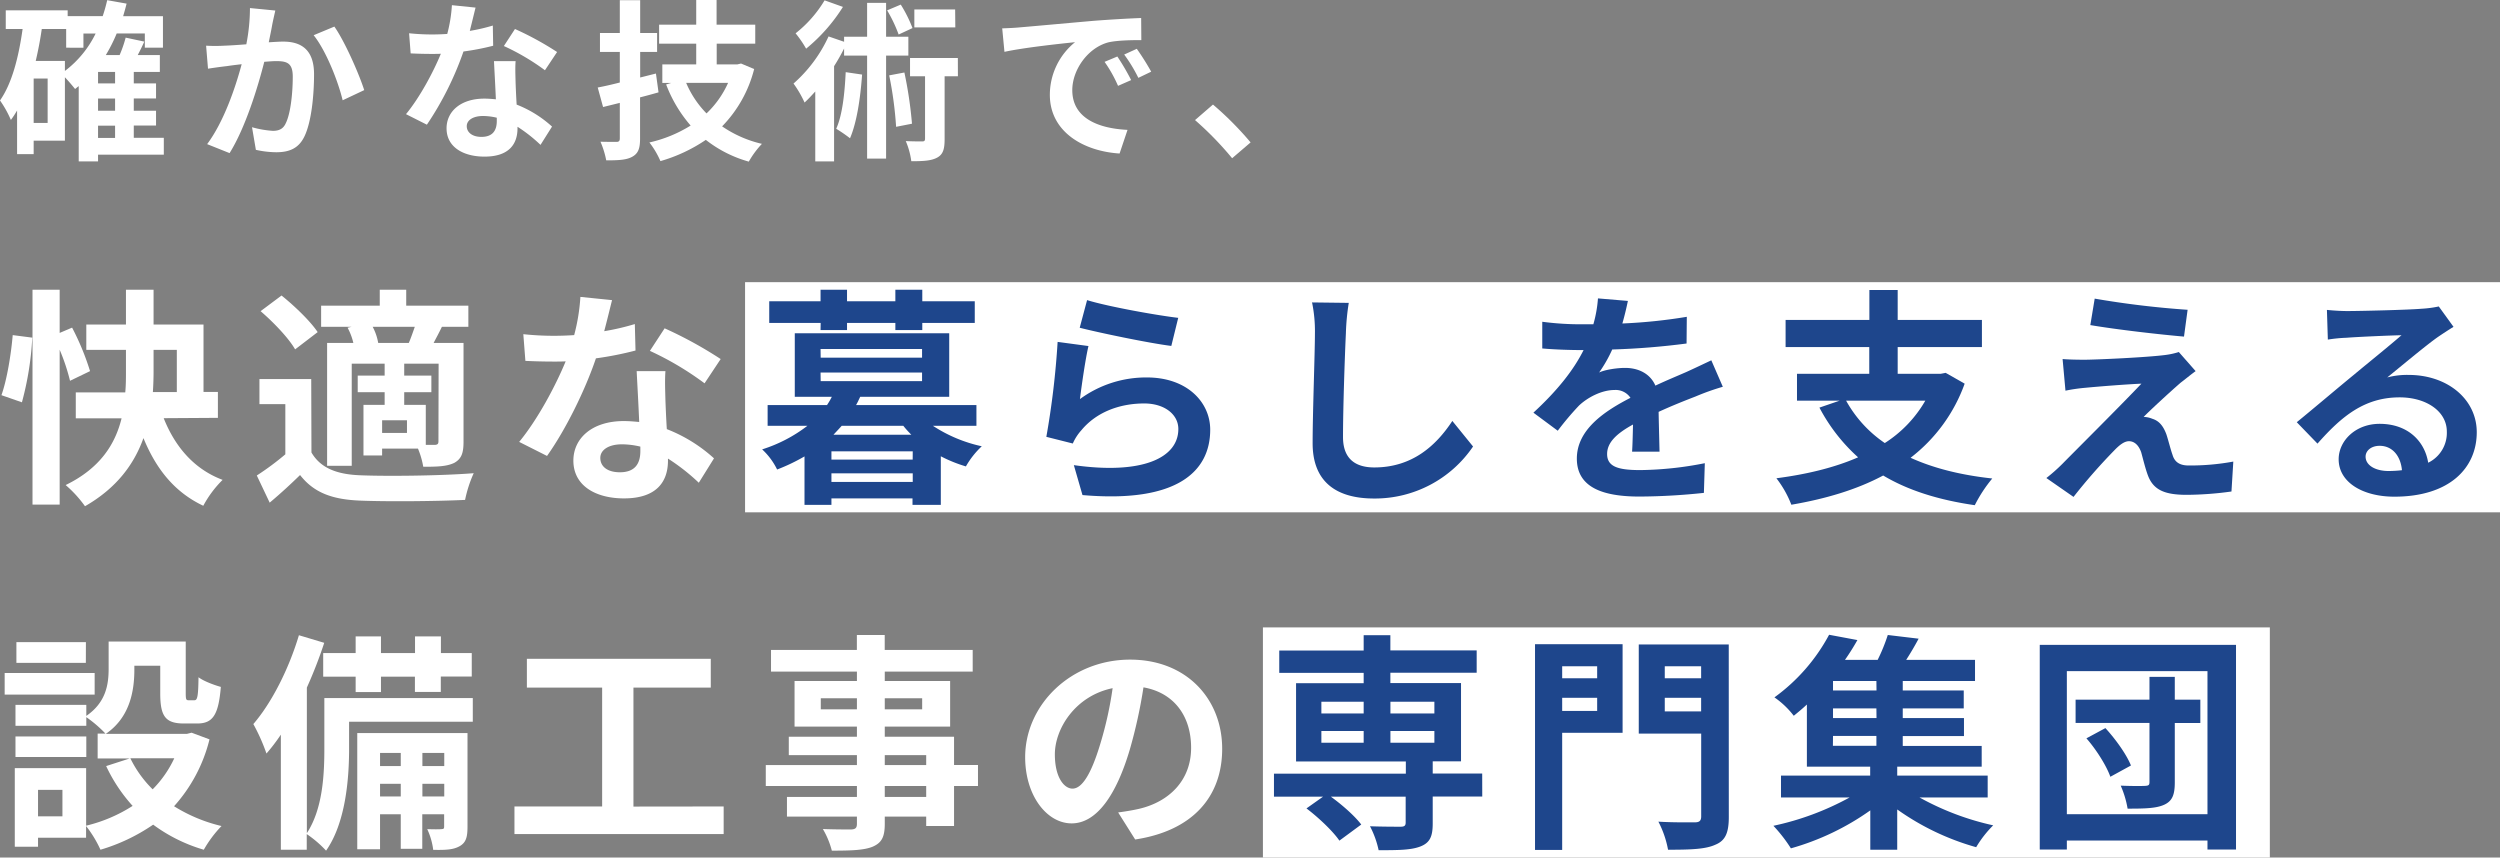 <svg xmlns="http://www.w3.org/2000/svg" viewBox="0 0 868.98 298.08"><rect x="0" y="0" width="868.98" height="298.08" fill="#808080" stroke="none"/><defs><style>.cls-1{fill:#fff;}.cls-2{fill:#1e468c;}</style></defs><g id="Layer_2" data-name="Layer 2"><g id="design"><g id="s_text"><rect class="cls-1" x="258.98" y="98.08" width="610" height="80"/><rect class="cls-1" x="438.98" y="218.08" width="350" height="80"/><path class="cls-1" d="M56.94,53.76H34.08V56.1H27.36V29.94c-.42.3-.84.66-1.26,1-.72-.9-2.22-2.7-3.54-4.08V48.9H11.7v4.68H5.94V38.4a31.24,31.24,0,0,1-2.16,3.3A36.39,36.39,0,0,0,0,34.92c4.2-6,6.48-15.06,7.86-24.84H2V3.6H23.52v2H35.7A54.44,54.44,0,0,0,37.26.06L44,1.26c-.36,1.5-.78,2.94-1.2,4.38H56.64V16.56h-6.3V11.64H40.56a54.76,54.76,0,0,1-3.78,7.5h4.8a43.06,43.06,0,0,0,2.1-6.06l6.48,1.38c-.72,1.62-1.5,3.18-2.28,4.68h7.68V25H46.5v4h7.74v5.22H46.5v4.26h7.74v5.16H46.5v4.26H56.94ZM16.56,27.3H11.7V42.72h4.86Zm6-2.64a36.19,36.19,0,0,0,10.68-13H29v4.92H23V10.08H14.52c-.54,3.78-1.26,7.5-2.1,11.1H22.56ZM40,25H34.08v4H40Zm0,9.24H34.08v4.26H40ZM34.08,47.94H40V43.68H34.08Z"/><path class="cls-1" d="M95.7,3.66c-.36,1.56-.78,3.42-1.08,4.92-.3,1.8-.78,4-1.2,6.12,2-.12,3.78-.24,5-.24,6.3,0,10.74,2.82,10.74,11.34,0,7-.84,16.5-3.36,21.66-2,4.14-5.28,5.46-9.78,5.46a33.17,33.17,0,0,1-7.08-.84L87.6,44.22a34.19,34.19,0,0,0,7.26,1.26c2,0,3.54-.6,4.44-2.58,1.68-3.3,2.46-10.38,2.46-16.26,0-4.74-2-5.4-5.82-5.4-1,0-2.4.12-4.08.24-2.28,9-6.6,23-12.06,31.74L72,50.1c5.82-7.8,9.84-19.68,12-27.78-2.1.24-4,.48-5.1.66-1.68.18-4.74.6-6.6.9l-.66-8a55.17,55.17,0,0,0,6.3,0c1.86-.06,4.68-.24,7.68-.48a65.78,65.78,0,0,0,1.26-12.6Zm20.52,5.58c3.6,5.1,8.58,16.44,10.38,22.08l-7.5,3.54c-1.56-6.6-5.82-17.34-10.08-22.62Z"/><path class="cls-1" d="M171.42,15.9a87.07,87.07,0,0,1-10.32,2,109.68,109.68,0,0,1-12.72,25.44l-7.26-3.66c4.8-5.82,9.48-14.58,12.12-21-1,.06-2,.06-3.06.06-2.46,0-4.86-.06-7.44-.18l-.54-7a75.53,75.53,0,0,0,7.92.42c1.74,0,3.54-.06,5.34-.18a50.59,50.59,0,0,0,1.62-10l8.22.84c-.48,1.92-1.2,4.92-2,8.1a62.76,62.76,0,0,0,8-1.86Zm7.8,5.34c-.18,2.52-.06,5,0,7.62.06,1.68.18,4.56.36,7.5A39.58,39.58,0,0,1,191.88,44l-4,6.36a52.9,52.9,0,0,0-8-6.3v.54c0,5.52-3,9.84-11.46,9.84-7.38,0-13.2-3.3-13.2-9.84,0-5.82,4.86-10.32,13.14-10.32,1.38,0,2.76.12,4,.24-.18-4.44-.48-9.66-.66-13.26Zm-6.54,19.68a21,21,0,0,0-4.8-.6c-3.42,0-5.64,1.44-5.64,3.54s1.86,3.72,5.1,3.72c4,0,5.34-2.34,5.34-5.52Zm16.74-16.5A79.22,79.22,0,0,0,175.14,16L179,10.08a106.91,106.91,0,0,1,14.64,8Z"/><path class="cls-1" d="M228.9,32.1c-2.1.6-4.26,1.2-6.42,1.74V48.18c0,3.48-.66,5.16-2.7,6.3s-4.86,1.26-9.06,1.26a31,31,0,0,0-2-6.48c2.34.06,4.8.06,5.58.06s1.14-.3,1.14-1.2V35.76l-5.82,1.44-1.86-6.78c2.22-.42,4.8-1,7.68-1.74V18.06h-6.9v-6.6h6.9V.06h7.08v11.4h5.88v6.6h-5.88v8.88L228,25.56ZM262.14,24A43.87,43.87,0,0,1,251,43.92,40.53,40.53,0,0,0,264.84,50a31.05,31.05,0,0,0-4.56,6.18,42.77,42.77,0,0,1-14.94-7.56A55.26,55.26,0,0,1,229.56,56a29.3,29.3,0,0,0-3.84-6.48,46.27,46.27,0,0,0,14.34-5.88,47.51,47.51,0,0,1-8.52-14.28l1.8-.54h-3.12V22.38H242v-7.2h-12.9V8.58H242V0h7.08V8.58h13.44v6.6H249.12v7.2h7.2l1.26-.3ZM238.5,28.8a34.29,34.29,0,0,0,7.08,10.62,33.44,33.44,0,0,0,7.5-10.62Z"/><path class="cls-1" d="M308,19.32V55.14h-6.6V19.32h-8V16.86A69.38,69.38,0,0,1,289.92,23V56.1h-6.54V31.8c-1.26,1.38-2.46,2.7-3.72,3.84a37.54,37.54,0,0,0-3.84-6.6A49,49,0,0,0,288,12.66l5.4,1.86V12.78h8V1H308V12.78h7.74v6.54ZM293,2.4A59.68,59.68,0,0,1,280.2,16.92a38.07,38.07,0,0,0-3.66-5.34A42,42,0,0,0,286.62.12Zm6.66,23.52c-.6,8.34-1.86,16.68-4.2,22.14a51.55,51.55,0,0,0-4.8-3.3c2.16-4.8,2.94-12.3,3.3-19.68ZM312.36,12a49.44,49.44,0,0,0-4-8.4l4.74-2a47,47,0,0,1,4.08,8.16Zm2,13.2A143.3,143.3,0,0,1,317,43l-5.52,1.08a130.35,130.35,0,0,0-2.4-17.88Zm18.6,1.32h-4.62V48.36c0,3.36-.48,5.28-2.58,6.42s-5,1.26-9,1.26a26.34,26.34,0,0,0-1.92-7c2.46.12,5,.12,5.7.12s1-.18,1-1V26.52h-5.22V20.16h16.62Zm-.9-17H317.82V3.3H332Z"/><path class="cls-1" d="M354.18,9.54c5-.42,14.82-1.32,25.68-2.28,6.12-.48,12.6-.84,16.8-1l.06,7.68c-3.18,0-8.28.06-11.46.78-7.2,1.92-12.54,9.6-12.54,16.62,0,9.78,9.12,13.32,19.2,13.8l-2.76,8.22c-12.48-.78-24.24-7.5-24.24-20.4a23.56,23.56,0,0,1,8.76-18.3c-5.16.54-17.64,1.86-24.54,3.36l-.78-8.16C350.76,9.78,353,9.66,354.18,9.54Zm39,18.3-4.56,2a46.29,46.29,0,0,0-4.68-8.34l4.44-1.86A78.63,78.63,0,0,1,393.18,27.84Zm7-2.94-4.5,2.16a52.78,52.78,0,0,0-4.92-8.1l4.38-2A89.75,89.75,0,0,1,400.14,24.9Z"/><path class="cls-1" d="M428.28,55a112.61,112.61,0,0,0-12.9-13.26l6.24-5.4A112.47,112.47,0,0,1,434.7,49.5Z"/><path class="cls-1" d="M.5,137.36c1.92-5.36,3.36-14.24,3.92-20.88l6.8.88a106.44,106.44,0,0,1-3.6,22.48Zm23.84-5a70.81,70.81,0,0,0-3.6-10.8v53.84H11.3V100.72h9.44v15l4.32-1.84A89.44,89.44,0,0,1,31.3,129Zm32.56,13c3.92,9.84,10.48,17.68,20.48,21.44a37.54,37.54,0,0,0-6.72,9c-10-4.72-16.4-12.8-20.8-23.52-3.2,9-9.28,17.36-20.32,23.68a41.18,41.18,0,0,0-6.72-7.36c12.16-5.92,17.28-14.4,19.44-23.2H26.34v-9h17.2c.24-2.56.24-5,.24-7.36V121.6H30v-8.8H43.78V100.72h9.6V112.8H70.74v23.44h5v9ZM53.38,129c0,2.4-.08,4.8-.24,7.28h8.32V121.6H53.38Z"/><path class="cls-1" d="M108.26,157.28c3.12,5.36,8.72,7.6,16.88,7.92,9.6.4,28.48.16,39.52-.72a43.38,43.38,0,0,0-3,9.28c-9.92.48-26.88.64-36.64.24-9.52-.4-15.92-2.72-20.72-8.88-3.2,3.12-6.48,6.16-10.56,9.6l-4.48-9.44a95.87,95.87,0,0,0,9.92-7.36V140.48h-9v-8.72h18Zm-5.68-35.84c-2.24-3.92-7.52-9.44-12-13.28l7.28-5.44c4.48,3.6,10,8.88,12.56,12.72Zm19.6-7.84H111.62v-7.36H132v-5.52h9.2v5.52h21.6v7.36h-9.2c-1,2.08-2,3.92-2.88,5.6h10.4v34.32c0,3.84-.64,5.92-3.2,7.36-2.64,1.28-6,1.36-10.8,1.36a29.35,29.35,0,0,0-1.84-6.32H132.82v2.4h-6.48v-17.6h7.36v-4.4h-9.36v-5.76h9.36V126.4H122.26v35.52H113.7V119.2h9.12a21.11,21.11,0,0,0-2-5.28Zm19.92,5.6c.72-1.68,1.44-3.76,2.08-5.6H129.54a18.64,18.64,0,0,1,1.92,5.6Zm-.64,26.88h-8.64v4.4h8.64Zm11-19.68H140.5v4.16h9.44v5.76H140.5v4.4H148v13.92h3.2c.88-.08,1.2-.32,1.2-1.28Z"/><path class="cls-1" d="M220.9,121.84a116.1,116.1,0,0,1-13.76,2.72c-3.76,11.12-10.56,24.88-17,33.92l-9.68-4.88c6.4-7.76,12.64-19.44,16.16-28-1.36.08-2.72.08-4.08.08-3.28,0-6.48-.08-9.92-.24l-.72-9.28a100.7,100.7,0,0,0,10.56.56c2.32,0,4.72-.08,7.12-.24a67.45,67.45,0,0,0,2.16-13.28l11,1.12c-.64,2.56-1.6,6.56-2.72,10.8a83.68,83.68,0,0,0,10.64-2.48ZM231.3,129c-.24,3.36-.08,6.64,0,10.16.08,2.24.24,6.08.48,10a52.78,52.78,0,0,1,16.4,10.16l-5.28,8.48a70.53,70.53,0,0,0-10.72-8.4v.72c0,7.36-4,13.12-15.28,13.12-9.84,0-17.6-4.4-17.6-13.12,0-7.76,6.48-13.76,17.52-13.76,1.84,0,3.68.16,5.36.32-.24-5.92-.64-12.88-.88-17.68Zm-8.72,26.24a28,28,0,0,0-6.4-.8c-4.56,0-7.52,1.92-7.52,4.72,0,3,2.48,5,6.8,5,5.36,0,7.12-3.12,7.12-7.36Zm22.32-22a105.63,105.63,0,0,0-19-11.28l5.12-7.84A142.55,142.55,0,0,1,250.5,124.8Z"/><path class="cls-2" d="M324.26,148a50.41,50.41,0,0,0,17,7.12,29.42,29.42,0,0,0-5.52,7,48.51,48.51,0,0,1-8.72-3.52v16.88h-9.84v-2.24H289v2.24h-9.36V158.64a65.77,65.77,0,0,1-9.52,4.56,23.67,23.67,0,0,0-5.2-7A50.9,50.9,0,0,0,280.66,148H266.82v-7.2h20.64a26.83,26.83,0,0,0,1.68-2.88H276.26V115.84h53.68v22.08H299c-.48,1-.88,1.92-1.44,2.88h41.84V148Zm-39-35.76H267.38v-7.52h17.84v-4h9.2v4h16.8v-4h9.36v4h18.24v7.52H320.58v2.48h-9.36v-2.48h-16.8v2.48h-9.2Zm0,12.08H320.5v-3H285.22Zm0,8.16H320.5v-3H285.22Zm32,24.4H289v2.88h28.24Zm0,10.64v-3H289v3Zm-.48-16.4c-1-1-1.92-2-2.8-3.12H292.58c-1,1.12-1.92,2.08-2.88,3.12Z"/><path class="cls-2" d="M375.38,138.72a38.85,38.85,0,0,1,23.28-7.52c13.92,0,22,8.56,22,18.16,0,14.48-11.44,25.6-44.4,22.72l-3-10.4c23.76,3.36,36.32-2.48,36.32-12.56,0-5.12-4.88-8.88-11.84-8.88-9,0-16.88,3.28-21.84,9.28a17.17,17.17,0,0,0-3,4.64l-9.2-2.32a288.46,288.46,0,0,0,3.92-33l10.72,1.44C377.3,124.64,375.94,134.16,375.38,138.72Zm2.48-34.4c7.52,2.32,24.72,5.36,31.68,6.16l-2.4,9.76c-8-1-25.68-4.72-31.84-6.32Z"/><path class="cls-2" d="M468.82,105.28a81.31,81.31,0,0,0-1,10.56c-.4,8.48-1,26.24-1,36.08,0,8,4.8,10.56,10.88,10.56,13.12,0,21.44-7.52,27.12-16.16l7.2,8.88a41.23,41.23,0,0,1-34.4,18.08c-13,0-21.36-5.68-21.36-19.2,0-10.64.8-31.44.8-38.24a49.74,49.74,0,0,0-1-10.72Z"/><path class="cls-2" d="M567.3,157c.16-2.32.24-6,.32-9.44-5.84,3.2-9,6.32-9,10.24,0,4.4,3.76,5.6,11.52,5.6A121.18,121.18,0,0,0,592.58,161l-.32,10.32a219.19,219.19,0,0,1-22.4,1.28c-12.4,0-21.76-3-21.76-13.2,0-10.08,9.6-16.48,18.64-21.12a6.19,6.19,0,0,0-5.52-2.72c-4.48,0-9.36,2.56-12.4,5.44a101.46,101.46,0,0,0-7.36,8.72L533,143.44c8.32-7.68,13.92-14.72,17.44-21.76h-1c-3.2,0-9-.16-13.36-.56v-9.28a101.64,101.64,0,0,0,13.92.88h3.84a44.09,44.09,0,0,0,1.6-9l10.4.88c-.4,1.92-1,4.64-1.92,7.84a182.94,182.94,0,0,0,22.4-2.32l-.08,9.28a258.09,258.09,0,0,1-25.84,2.08,48.39,48.39,0,0,1-4.56,8c2.08-1,6.32-1.6,9-1.6,4.8,0,8.8,2.08,10.56,6.16,4.08-1.92,7.44-3.28,10.72-4.72,3-1.36,5.84-2.72,8.72-4.08l4,9.2a84,84,0,0,0-9.44,3.36c-3.52,1.36-8,3.12-12.88,5.36.08,4.4.24,10.24.32,13.84Z"/><path class="cls-2" d="M682.9,133.36a56.56,56.56,0,0,1-18.8,25.76c7.92,3.6,17.36,6,28.4,7.2a48.87,48.87,0,0,0-6.08,9.28c-12.72-1.84-23.28-5.2-31.84-10.32-9.36,5-20.24,8.16-31.92,10.16a36.24,36.24,0,0,0-5.2-9.2c10.48-1.36,20.16-3.68,28.4-7.28a61.83,61.83,0,0,1-13.44-17.28l7-2.4h-14.8v-9.36h25.12v-9.28H620.66V111.2h29.12V100.8h9.84v10.4H688.9v9.44H659.62v9.28h15l1.68-.32Zm-41.2,5.92A42.88,42.88,0,0,0,655.14,154a42.75,42.75,0,0,0,14.08-14.72Z"/><path class="cls-2" d="M758,133c-3.6,3.12-11,9.92-12.88,11.92a8.23,8.23,0,0,1,3,.64c2.32.72,3.76,2.4,4.88,5.36.72,2.16,1.44,5.2,2.16,7.2.72,2.48,2.48,3.68,5.6,3.68a82.1,82.1,0,0,0,15.52-1.36l-.64,10.4A116,116,0,0,1,760.1,172c-7.52,0-11.6-1.6-13.52-6.8-.88-2.32-1.76-6-2.32-8-1-2.8-2.64-3.84-4.24-3.84s-3.28,1.28-5.12,3.2a197.82,197.82,0,0,0-14.16,16.16l-9.44-6.56a60.54,60.54,0,0,0,5.52-4.88c4.08-4.16,20.24-20.24,27.52-27.92-5.6.24-15,1-19.6,1.44-2.72.24-5.12.64-6.8,1l-1-11c1.84.16,4.72.24,7.6.24,3.76,0,21.76-.8,28.32-1.68a25.43,25.43,0,0,0,4.48-1l5.84,6.64C761.14,130.48,759.46,131.92,758,133Zm2.4-25.36L759.14,117c-8.32-.72-23.12-2.4-32.56-4l1.52-9.2A316.48,316.48,0,0,0,760.42,107.68Z"/><path class="cls-2" d="M852.82,113.6q-2.88,1.8-5.52,3.6c-4.24,3-12.56,10-17.52,14a26.64,26.64,0,0,1,7.44-.88c13.44,0,23.68,8.4,23.68,19.92,0,12.48-9.52,22.4-28.64,22.4-11,0-19.36-5-19.36-13,0-6.4,5.84-12.32,14.24-12.32,9.76,0,15.68,6,16.88,13.52a11.55,11.55,0,0,0,6.48-10.8c0-7.12-7.2-11.92-16.4-11.92-12.16,0-20.08,6.48-28.56,16.08l-7.2-7.44c5.6-4.56,15.12-12.64,19.84-16.48,4.4-3.68,12.64-10.32,16.56-13.76-4.08.08-15,.56-19.12.88a52.28,52.28,0,0,0-6.48.64l-.32-10.32c2.24.24,5,.4,7.2.4,4.16,0,21.12-.4,25.6-.8a38.21,38.21,0,0,0,6.08-.8ZM834.9,163.44c-.48-5.12-3.44-8.48-7.76-8.48-3,0-4.88,1.76-4.88,3.76,0,3,3.36,5,8,5A41.77,41.77,0,0,0,834.9,163.44Z"/><path class="cls-1" d="M32.9,241.44H1.62v-7.52H32.9ZM72.82,257A54,54,0,0,1,60.5,280.24,54.62,54.62,0,0,0,77,287.12a41,41,0,0,0-6.16,8.24,55.76,55.76,0,0,1-17.6-8.72,64.62,64.62,0,0,1-18.32,8.72,40.28,40.28,0,0,0-5-8.24v4.08H13.22v3.12H5.14V267h24.8V287a52.44,52.44,0,0,0,16.16-6.88,55.64,55.64,0,0,1-9.2-13.84l8.16-2.64H33.94V255h2.72A42.41,42.41,0,0,0,30,249.28v3H5.38V245H30v3.84c6.88-4.72,7.76-11,7.76-16.4V223h26.8v17.92c0,2.24.16,2.48,1,2.48h2c1,0,1.36-1,1.44-8,1.76,1.36,5.44,2.72,7.76,3.36-.8,9.92-2.88,12.72-8.24,12.72H63.94c-6.4,0-8.24-2.48-8.24-10.4v-9.68h-9v1.36c0,7.52-1.6,16.64-9.92,22.32H65l1.6-.4ZM30,263.12H5.38V256H30Zm-.16-32.72H5.7v-7.2H29.86ZM21.7,274.56H13.22v9.2H21.7Zm23.6-11a39.42,39.42,0,0,0,7.76,10.8,37.94,37.94,0,0,0,7.52-10.8Z"/><path class="cls-1" d="M164.34,250.88h-43v9.44c0,10.4-1.2,25.68-8,35.36a38.71,38.71,0,0,0-6.72-5.76v5.44h-9v-40a63.82,63.82,0,0,1-5,6.56,66.18,66.18,0,0,0-4.56-10.24c6.4-7.44,12.32-19.12,15.84-30.88l8.8,2.64A155.51,155.51,0,0,1,106.66,239V289.6c5.6-8.56,6.08-20.64,6.08-29.44V242.64h51.6ZM123.62,227V221.2h8.8V227h11.84V221.2h9V227h10.72v8.16H153.22v5.36h-9V235.2H132.42v5.36h-8.8V235.2H112.34V227Zm38.88,60.32c0,3.6-.48,5.52-2.72,6.8s-5,1.36-9.2,1.28a23.82,23.82,0,0,0-2.08-7.2c2.24.08,4.24.08,5,0s.88-.16.88-1v-4.16h-7.6v12H139.3v-12h-7.2v12.16h-7.92v-40.4H162.5Zm-30.4-25.6v4.56h7.2v-4.56Zm7.2,15.12v-4.4h-7.2v4.4Zm7.52-15.12v4.56h7.6v-4.56Zm7.6,15.12v-4.4h-7.6v4.4Z"/><path class="cls-1" d="M251.54,280.32v9.6H178.82v-9.6H209.3V239H183.14V229h63.92V239H220.18v41.36Z"/><path class="cls-1" d="M339.94,273.2h-8.32v13.92h-9.68v-3.28h-14.4v2.48c0,4.72-1.12,6.64-4.24,8-3,1.2-7.36,1.36-14.16,1.36a29.33,29.33,0,0,0-3.12-7.52c3.84.16,8.56.16,9.84.16,1.52-.08,2-.56,2-2v-2.48H273.54V277h24.32V273.2H266.18v-7.28h31.68v-3.44H274.18v-6.4h23.68v-3.52H276.18V236.72h21.68v-3.28H268v-7.52h29.84v-5.2h9.68v5.2H338.1v7.52H307.54v3.28h22.72v15.84H307.54v3.52h24.08v9.84h8.32Zm-42.08-26.64v-3.84H285.3v3.84Zm9.68-3.84v3.84h13v-3.84Zm0,23.2h14.4v-3.44h-14.4Zm14.4,7.28h-14.4V277h14.4Z"/><path class="cls-1" d="M388.66,282.4c3-.4,5.28-.8,7.36-1.28,10.16-2.4,18-9.68,18-21.2,0-11-5.92-19.12-16.56-21a172.17,172.17,0,0,1-4.72,21.52c-4.72,16-11.6,25.76-20.24,25.76s-16.16-9.68-16.16-23c0-18.24,15.92-33.92,36.48-33.92,19.6,0,32,13.68,32,31,0,16.64-10.24,28.48-30.24,31.52Zm-6.16-24a127.17,127.17,0,0,0,4.24-19.2c-13.12,2.72-20.08,14.24-20.08,23,0,8,3.2,11.92,6.16,11.92C376.1,274.08,379.3,269.12,382.5,258.4Z"/><path class="cls-2" d="M515.22,276.88H498v9.36c0,4.56-1,6.72-4.32,8s-8.08,1.28-14.48,1.28a32.35,32.35,0,0,0-3-8.32c4.24.16,9.28.16,10.64.16s1.76-.4,1.76-1.44v-9h-26c4,2.88,8.4,6.8,10.56,9.68l-7.6,5.6c-2.16-3.2-7.2-8-11.44-11.2l5.76-4.08H442.82v-8h45.84v-4.24H450.5v-27.2H474v-3.6H444.66v-7.76H474V220.8h9.28v5.28h30v7.76h-30v3.6h24.56v27.2H498v4.24h17.2ZM459.3,248H474v-4.08H459.3Zm0,10.16H474v-4.08H459.3Zm24-14.24V248h15.28v-4.08Zm15.28,10.16H483.3v4.08h15.28Z"/><path class="cls-2" d="M564,254.72H543v40.72h-9.44V223.92H564ZM543,231.6v4.16h12.16V231.6Zm12.16,15.52v-4.56H543v4.56Zm45.76,36.8c0,5.44-1.12,8.24-4.64,9.68-3.44,1.6-8.72,1.76-16.48,1.76a34.49,34.49,0,0,0-3.36-9.76c5,.32,11,.24,12.64.24s2.24-.56,2.24-2.08V255H569.62v-31H600.9ZM578.66,231.6v4.16H591.3V231.6Zm12.64,15.68v-4.72H578.66v4.72Z"/><path class="cls-2" d="M667.22,277.2a94.29,94.29,0,0,0,25.6,9.68,38.16,38.16,0,0,0-5.92,7.6,88.56,88.56,0,0,1-27.44-13.12v14H650.1V281.68a89.59,89.59,0,0,1-27.6,13.2,51.49,51.49,0,0,0-6.08-7.84,96.86,96.86,0,0,0,26.48-9.84H619.06v-7.6h31v-3.12h-22v-21.6c-1.44,1.36-3,2.64-4.56,3.92a29.91,29.91,0,0,0-6.72-6.4,64.27,64.27,0,0,0,19-21.76l9.84,1.84a81.21,81.21,0,0,1-4.32,6.88h11.36a61.45,61.45,0,0,0,3.52-8.64L666.9,222c-1.36,2.56-2.88,5.12-4.32,7.36H686.5v7.36H661.38V240h21.2v6.24h-21.2v3.36h21.28v6.24H661.38v3.44h27.44v7.2H659.46v3.12H690.9v7.6Zm-15-40.48H637.14V240h15.12Zm0,9.52H637.14v3.36h15.12Zm-15.12,13h15.12v-3.44H637.14Z"/><path class="cls-2" d="M777.22,224.16v71.12H767.3v-3.12H718.42v3.12H709V224.16ZM767.3,283V233.28H718.42V283Zm-2.48-31.68h-8.88v20.64c0,4.32-.88,6.48-3.68,7.76s-6.8,1.36-12.72,1.36a33.84,33.84,0,0,0-2.4-8c3.44.16,7.36.16,8.56.08s1.44-.32,1.44-1.36V251.28H721.46V243.2h25.68v-7.92h8.8v7.92h8.88Zm-33,1.76c3.6,3.92,7.36,9.2,8.88,13L733.54,270c-1.28-3.68-4.8-9.36-8.32-13.36Z"/></g></g></g></svg>